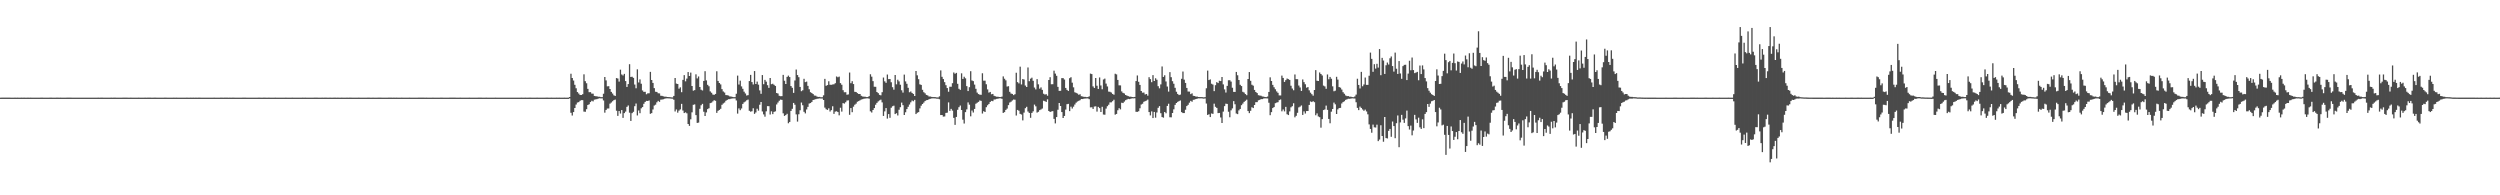 <?xml version="1.0" encoding="UTF-8"?>
<svg xmlns="http://www.w3.org/2000/svg" width="1920" height="150">
  <path d="M0 74.984h1v1.000H0zM1 74.983h1v1.000H1zM2 74.983h1v1.000H2zM3 74.983h1v1.000H3zM4 74.982h1v1.000H4zM5 74.983h1v1.000H5zM6 74.983h1v1.000H6zM7 74.982h1v1.000H7zM8 74.984h1v1.000H8zM9 74.984h1v1.000H9zM10 74.984h1v1.000H10zM11 74.983h1v1.000H11zM12 74.986h1v1.000H12zM13 74.982h1v1.000H13zM14 74.984h1v1.000H14zM15 74.986h1v1.000H15zM16 74.983h1v1.000H16zM17 74.985h1v1.000H17zM18 74.982h1v1.000H18zM19 74.984h1v1.000H19zM20 74.986h1v1.000H20zM21 74.982h1v1.000H21zM22 74.985h1v1.000H22zM23 74.982h1v1.000H23zM24 74.986h1v1.000H24zM25 74.984h1v1.000H25zM26 74.985h1v1.000H26zM27 74.986h1v1.000H27zM28 74.985h1v1.000H28zM29 74.984h1v1.000H29zM30 74.984h1v1.000H30zM31 74.983h1v1.000H31zM32 74.983h1v1.000H32zM33 74.985h1v1.000H33zM34 74.984h1v1.000H34zM35 74.984h1v1.000H35zM36 74.985h1v1.000H36zM37 74.985h1v1.000H37zM38 74.983h1v1.000H38zM39 74.983h1v1.000H39zM40 74.985h1v1.000H40zM41 74.985h1v1.000H41zM42 74.985h1v1.000H42zM43 74.983h1v1.000H43zM44 74.983h1v1.000H44zM45 74.986h1v1.000H45zM46 74.982h1v1.000H46zM47 74.986h1v1.000H47zM48 74.984h1v1.000H48zM49 74.984h1v1.000H49zM50 74.985h1v1.000H50zM51 74.983h1v1.000H51zM52 74.980h1v1.000H52zM53 74.982h1v1.000H53zM54 74.983h1v1.000H54zM55 74.986h1v1.000H55zM56 74.986h1v1.000H56zM57 74.984h1v1.000H57zM58 74.984h1v1.000H58zM59 74.985h1v1.000H59zM60 74.984h1v1.000H60zM61 74.984h1v1.000H61zM62 74.984h1v1.000H62zM63 74.987h1v1.000H63zM64 74.984h1v1.000H64zM65 74.985h1v1.000H65zM66 74.984h1v1.000H66zM67 74.985h1v1.000H67zM68 74.985h1v1.000H68zM69 74.984h1v1.000H69zM70 74.984h1v1.000H70zM71 74.986h1v1.000H71zM72 74.985h1v1.000H72zM73 74.984h1v1.000H73zM74 74.984h1v1.000H74zM75 74.983h1v1.000H75zM76 74.984h1v1.000H76zM77 74.983h1v1.000H77zM78 74.983h1v1.000H78zM79 74.985h1v1.000H79zM80 74.984h1v1.000H80zM81 74.986h1v1.000H81zM82 74.984h1v1.000H82zM83 74.985h1v1.000H83zM84 74.985h1v1.000H84zM85 74.983h1v1.000H85zM86 74.985h1v1.000H86zM87 74.983h1v1.000H87zM88 74.983h1v1.000H88zM89 74.985h1v1.000H89zM90 74.985h1v1.000H90zM91 74.985h1v1.000H91zM92 74.984h1v1.000H92zM93 74.985h1v1.000H93zM94 74.982h1v1.000H94zM95 74.983h1v1.000H95zM96 74.981h1v1.000H96zM97 74.983h1v1.000H97zM98 74.985h1v1.000H98zM99 74.984h1v1.000H99zM100 74.981h1v1.000H100zM101 74.984h1v1.000H101zM102 74.985h1v1.000H102zM103 74.985h1v1.000H103zM104 74.985h1v1.000H104zM105 74.985h1v1.000H105zM106 74.983h1v1.000H106zM107 74.985h1v1.000H107zM108 74.984h1v1.000H108zM109 74.984h1v1.000H109zM110 74.984h1v1.000H110zM111 74.983h1v1.000H111zM112 74.985h1v1.000H112zM113 74.981h1v1.000H113zM114 74.983h1v1.000H114zM115 74.983h1v1.000H115zM116 74.985h1v1.000H116zM117 74.984h1v1.000H117zM118 74.983h1v1.000H118zM119 74.983h1v1.000H119zM120 74.985h1v1.000H120zM121 74.985h1v1.000H121zM122 74.985h1v1.000H122zM123 74.986h1v1.000H123zM124 74.985h1v1.000H124zM125 74.985h1v1.000H125zM126 74.982h1v1.000H126zM127 74.983h1v1.000H127zM128 74.985h1v1.000H128zM129 74.985h1v1.000H129zM130 74.987h1v1.000H130zM131 74.986h1v1.000H131zM132 74.984h1v1.000H132zM133 74.981h1v1.000H133zM134 74.984h1v1.000H134zM135 74.981h1v1.000H135zM136 74.985h1v1.000H136zM137 74.985h1v1.000H137zM138 74.984h1v1.000H138zM139 74.984h1v1.000H139zM140 74.985h1v1.000H140zM141 74.986h1v1.000H141zM142 74.986h1v1.000H142zM143 74.983h1v1.000H143zM144 74.985h1v1.000H144zM145 74.986h1v1.000H145zM146 74.983h1v1.000H146zM147 74.985h1v1.000H147zM148 74.982h1v1.000H148zM149 74.985h1v1.000H149zM150 74.983h1v1.000H150zM151 74.984h1v1.000H151zM152 74.983h1v1.000H152zM153 74.982h1v1.000H153zM154 74.986h1v1.000H154zM155 74.985h1v1.000H155zM156 74.984h1v1.000H156zM157 74.984h1v1.000H157zM158 74.984h1v1.000H158zM159 74.984h1v1.000H159zM160 74.984h1v1.000H160zM161 74.985h1v1.000H161zM162 74.985h1v1.000H162zM163 74.986h1v1.000H163zM164 74.983h1v1.000H164zM165 74.984h1v1.000H165zM166 74.984h1v1.000H166zM167 74.985h1v1.000H167zM168 74.984h1v1.000H168zM169 74.983h1v1.000H169zM170 74.983h1v1.000H170zM171 74.984h1v1.000H171zM172 74.982h1v1.000H172zM173 74.983h1v1.000H173zM174 74.983h1v1.000H174zM175 74.984h1v1.000H175zM176 74.983h1v1.000H176zM177 74.984h1v1.000H177zM178 74.981h1v1.000H178zM179 74.983h1v1.000H179zM180 74.984h1v1.000H180zM181 74.984h1v1.000H181zM182 74.984h1v1.000H182zM183 74.985h1v1.000H183zM184 74.985h1v1.000H184zM185 74.984h1v1.000H185zM186 74.983h1v1.000H186zM187 74.982h1v1.000H187zM188 74.983h1v1.000H188zM189 74.986h1v1.000H189zM190 74.986h1v1.000H190zM191 74.985h1v1.000H191zM192 74.985h1v1.000H192zM193 74.984h1v1.000H193zM194 74.985h1v1.000H194zM195 74.984h1v1.000H195zM196 74.984h1v1.000H196zM197 74.984h1v1.000H197zM198 74.983h1v1.000H198zM199 74.982h1v1.000H199zM200 74.985h1v1.000H200zM201 74.985h1v1.000H201zM202 74.982h1v1.000H202zM203 74.981h1v1.000H203zM204 74.984h1v1.000H204zM205 74.985h1v1.000H205zM206 74.982h1v1.000H206zM207 74.986h1v1.000H207zM208 74.985h1v1.000H208zM209 74.985h1v1.000H209zM210 74.984h1v1.000H210zM211 74.983h1v1.000H211zM212 74.986h1v1.000H212zM213 74.984h1v1.000H213zM214 74.984h1v1.000H214zM215 74.986h1v1.000H215zM216 74.985h1v1.000H216zM217 74.985h1v1.000H217zM218 74.984h1v1.000H218zM219 74.983h1v1.000H219zM220 74.984h1v1.000H220zM221 74.985h1v1.000H221zM222 74.985h1v1.000H222zM223 74.984h1v1.000H223zM224 74.983h1v1.000H224zM225 74.984h1v1.000H225zM226 74.985h1v1.000H226zM227 74.986h1v1.000H227zM228 74.984h1v1.000H228zM229 74.985h1v1.000H229zM230 74.985h1v1.000H230zM231 74.985h1v1.000H231zM232 74.983h1v1.000H232zM233 74.984h1v1.000H233zM234 74.981h1v1.000H234zM235 74.985h1v1.000H235zM236 74.984h1v1.000H236zM237 74.984h1v1.000H237zM238 74.986h1v1.000H238zM239 74.984h1v1.000H239zM240 74.984h1v1.000H240zM241 74.979h1v1.000H241zM242 74.981h1v1.000H242zM243 74.983h1v1.000H243zM244 74.984h1v1.000H244zM245 74.985h1v1.000H245zM246 74.985h1v1.000H246zM247 74.980h1v1.000H247zM248 74.987h1v1.000H248zM249 74.982h1v1.000H249zM250 74.983h1v1.000H250zM251 74.984h1v1.000H251zM252 74.984h1v1.000H252zM253 74.982h1v1.000H253zM254 74.984h1v1.000H254zM255 74.986h1v1.000H255zM256 74.983h1v1.000H256zM257 74.983h1v1.000H257zM258 74.984h1v1.000H258zM259 74.983h1v1.000H259zM260 74.984h1v1.000H260zM261 74.984h1v1.000H261zM262 74.982h1v1.000H262zM263 74.984h1v1.000H263zM264 74.985h1v1.000H264zM265 74.985h1v1.000H265zM266 74.983h1v1.000H266zM267 74.984h1v1.000H267zM268 74.983h1v1.000H268zM269 74.983h1v1.000H269zM270 74.984h1v1.000H270zM271 74.986h1v1.000H271zM272 74.986h1v1.000H272zM273 74.985h1v1.000H273zM274 74.985h1v1.000H274zM275 74.982h1v1.000H275zM276 74.984h1v1.000H276zM277 74.986h1v1.000H277zM278 74.984h1v1.000H278zM279 74.986h1v1.000H279zM280 74.988h1v1.000H280zM281 74.985h1v1.000H281zM282 74.982h1v1.000H282zM283 74.982h1v1.000H283zM284 74.985h1v1.000H284zM285 74.984h1v1.000H285zM286 74.983h1v1.000H286zM287 74.985h1v1.000H287zM288 74.985h1v1.000H288zM289 74.984h1v1.000H289zM290 74.978h1v1.000H290zM291 74.983h1v1.000H291zM292 74.982h1v1.000H292zM293 74.984h1v1.000H293zM294 74.985h1v1.000H294zM295 74.986h1v1.000H295zM296 74.984h1v1.000H296zM297 74.985h1v1.000H297zM298 74.982h1v1.000H298zM299 74.982h1v1.000H299zM300 74.981h1v1.000H300zM301 74.985h1v1.000H301zM302 74.983h1v1.000H302zM303 74.985h1v1.000H303zM304 74.983h1v1.000H304zM305 74.986h1v1.000H305zM306 74.986h1v1.000H306zM307 74.985h1v1.000H307zM308 74.982h1v1.000H308zM309 74.985h1v1.000H309zM310 74.986h1v1.000H310zM311 74.987h1v1.000H311zM312 74.985h1v1.000H312zM313 74.986h1v1.000H313zM314 74.983h1v1.000H314zM315 74.984h1v1.000H315zM316 74.986h1v1.000H316zM317 74.984h1v1.000H317zM318 74.985h1v1.000H318zM319 74.984h1v1.000H319zM320 74.984h1v1.000H320zM321 74.983h1v1.000H321zM322 74.983h1v1.000H322zM323 74.983h1v1.000H323zM324 74.983h1v1.000H324zM325 74.983h1v1.000H325zM326 74.985h1v1.000H326zM327 74.982h1v1.000H327zM328 74.985h1v1.000H328zM329 74.985h1v1.000H329zM330 74.985h1v1.000H330zM331 74.986h1v1.000H331zM332 74.982h1v1.000H332zM333 74.986h1v1.000H333zM334 74.985h1v1.000H334zM335 74.984h1v1.000H335zM336 74.985h1v1.000H336zM337 74.984h1v1.000H337zM338 74.982h1v1.000H338zM339 74.982h1v1.000H339zM340 74.984h1v1.000H340zM341 74.984h1v1.000H341zM342 74.984h1v1.000H342zM343 74.985h1v1.000H343zM344 74.985h1v1.000H344zM345 74.983h1v1.000H345zM346 74.983h1v1.000H346zM347 74.982h1v1.000H347zM348 74.983h1v1.000H348zM349 74.982h1v1.000H349zM350 74.984h1v1.000H350zM351 74.986h1v1.000H351zM352 74.985h1v1.000H352zM353 74.983h1v1.000H353zM354 74.984h1v1.000H354zM355 74.985h1v1.000H355zM356 74.986h1v1.000H356zM357 74.984h1v1.000H357zM358 74.986h1v1.000H358zM359 74.985h1v1.000H359zM360 74.980h1v1.000H360zM361 74.985h1v1.000H361zM362 74.984h1v1.000H362zM363 74.984h1v1.000H363zM364 74.985h1v1.000H364zM365 74.985h1v1.000H365zM366 74.984h1v1.000H366zM367 74.983h1v1.000H367zM368 74.983h1v1.000H368zM369 74.983h1v1.000H369zM370 74.985h1v1.000H370zM371 74.986h1v1.000H371zM372 74.986h1v1.000H372zM373 74.982h1v1.000H373zM374 74.987h1v1.000H374zM375 74.984h1v1.000H375zM376 74.985h1v1.000H376zM377 74.985h1v1.000H377zM378 74.985h1v1.000H378zM379 74.985h1v1.000H379zM380 74.981h1v1.000H380zM381 74.986h1v1.000H381zM382 74.984h1v1.000H382zM383 74.984h1v1.000H383zM384 74.984h1v1.000H384zM385 74.984h1v1.000H385zM386 74.984h1v1.000H386zM387 74.985h1v1.000H387zM388 74.984h1v1.000H388zM389 74.985h1v1.000H389zM390 74.984h1v1.000H390zM391 74.985h1v1.000H391zM392 74.985h1v1.000H392zM393 74.985h1v1.000H393zM394 74.985h1v1.000H394zM395 74.986h1v1.000H395zM396 74.986h1v1.000H396zM397 74.984h1v1.000H397zM398 74.984h1v1.000H398zM399 74.984h1v1.000H399zM400 74.982h1v1.000H400zM401 74.985h1v1.000H401zM402 74.986h1v1.000H402zM403 74.981h1v1.000H403zM404 74.986h1v1.000H404zM405 74.985h1v1.000H405zM406 74.981h1v1.000H406zM407 74.982h1v1.000H407zM408 74.984h1v1.000H408zM409 74.986h1v1.000H409zM410 74.984h1v1.000H410zM411 74.985h1v1.000H411zM412 74.982h1v1.000H412zM413 74.985h1v1.000H413zM414 74.984h1v1.000H414zM415 74.985h1v1.000H415zM416 74.985h1v1.000H416zM417 74.985h1v1.000H417zM418 74.985h1v1.000H418zM419 74.983h1v1.000H419zM420 74.983h1v1.000H420zM421 74.984h1v1.000H421zM422 74.986h1v1.000H422zM423 74.981h1v1.000H423zM424 74.985h1v1.000H424zM425 74.986h1v1.000H425zM426 74.986h1v1.000H426zM427 74.983h1v1.000H427zM428 74.986h1v1.000H428zM429 74.981h1v1.000H429zM430 74.984h1v1.000H430zM431 74.984h1v1.000H431zM432 74.984h1v1.000H432zM433 74.983h1v1.000H433zM434 74.986h1v1.000H434zM435 74.986h1v1.000H435zM436 74.983h1v1.000H436zM437 74.485h1v1.088H437zM438 56.606h1v30.008H438zM439 59.928h1v28.797H439zM440 61.836h1v24.250H440zM441 65.141h1v17.808H441zM442 67.798h1v12.461H442zM443 70.719h1v8.028H443zM444 71.823h1v6.637H444zM445 72.922h1v4.475H445zM446 72.978h1v3.938H446zM447 72.341h1v4.586H447zM448 57.090h1v28.603H448zM449 62.347h1v23.541H449zM450 63.959h1v19.887H450zM451 68.274h1v12.382H451zM452 70.820h1v9.279H452zM453 70.749h1v7.618H453zM454 71.910h1v5.458H454zM455 71.948h1v5.926H455zM456 73.654h1v2.883H456zM457 73.859h1v2.472H457zM458 73.985h1v2.158H458zM459 74.278h1v1.439H459zM460 74.295h1v1.190H460zM461 74.596h1v1.000H461zM462 74.589h1v1.000H462zM463 71.998h1v5.143H463zM464 59.149h1v27.356H464zM465 61.751h1v22.664H465zM466 66.313h1v17.025H466zM467 66.219h1v17.060H467zM468 68.367h1v11.254H468zM469 70.555h1v8.215H469zM470 71.824h1v5.960H470zM471 73.191h1v3.700H471zM472 73.658h1v2.841H472zM473 59.980h1v25.061H473zM474 60.318h1v28.679H474zM475 62.685h1v22.637H475zM476 53.517h1v33.672H476zM477 57.183h1v27.360H477zM478 57.974h1v32.572H478zM479 56.720h1v30.146H479zM480 62.238h1v23.451H480zM481 66.767h1v15.315H481zM482 64.588h1v16.388H482zM483 49.306h1v37.231H483zM484 59.073h1v33.779H484zM485 58.954h1v27.958H485zM486 59.805h1v26.066H486zM487 64.901h1v16.653H487zM488 67.812h1v11.684H488zM489 53.271h1v35.385H489zM490 63.356h1v21.503H490zM491 60.960h1v25.980H491zM492 64.302h1v18.922H492zM493 69.459h1v12.774H493zM494 70.577h1v9.122H494zM495 70.525h1v7.765H495zM496 72.400h1v5.082H496zM497 71.668h1v5.895H497zM498 71.616h1v5.564H498zM499 55.207h1v32.215H499zM500 61.455h1v25.435H500zM501 63.684h1v20.375H501zM502 67.685h1v13.366H502zM503 70.432h1v9.975H503zM504 70.592h1v8.002H504zM505 71.633h1v5.834H505zM506 71.724h1v6.512H506zM507 73.546h1v3.006H507zM508 73.629h1v2.807H508zM509 73.970h1v2.246H509zM510 74.223h1v1.604H510zM511 74.252h1v1.295H511zM512 74.514h1v1.000H512zM513 74.550h1v1.000H513zM514 74.622h1v1.000H514zM515 74.764h1v1.000H515zM516 74.808h1v1.000H516zM517 73.663h1v2.931H517zM518 59.884h1v25.724H518zM519 64.215h1v19.857H519zM520 64.516h1v22.032H520zM521 68.078h1v16.867H521zM522 67.092h1v16.931H522zM523 70.830h1v8.964H523zM524 61.344h1v23.529H524zM525 57.710h1v29.110H525zM526 62.438h1v23.832H526zM527 60.371h1v26.648H527zM528 55.355h1v39.894H528zM529 58.354h1v38.321H529zM530 55.752h1v35.879H530zM531 66.054h1v20.209H531zM532 69.609h1v10.896H532zM533 69.204h1v10.976H533zM534 57.069h1v31.369H534zM535 60.227h1v34.160H535zM536 58.719h1v35.423H536zM537 66.819h1v16.741H537zM538 68.913h1v11.937H538zM539 69.478h1v10.298H539zM540 62.163h1v23.672H540zM541 54.697h1v34.378H541zM542 61.752h1v24.556H542zM543 65.131h1v18.693H543zM544 66.273h1v16.867H544zM545 70.216h1v8.994H545zM546 71.196h1v7.672H546zM547 72.595h1v5.258H547zM548 72.874h1v4.059H548zM549 72.135h1v5.284H549zM550 54.709h1v31.980H550zM551 62.150h1v22.951H551zM552 63.749h1v20.690H552zM553 64.830h1v18.727H553zM554 68.436h1v12.037H554zM555 70.266h1v9.214H555zM556 71.071h1v7.677H556zM557 72.988h1v4.410H557zM558 73.119h1v3.634H558zM559 73.371h1v2.804H559zM560 74.053h1v2.098H560zM561 74.137h1v1.662H561zM562 74.400h1v1.212H562zM563 74.595h1v1.000H563zM564 74.593h1v1.000H564zM565 71.966h1v5.199H565zM566 58.040h1v29.219H566zM567 64.922h1v18.314H567zM568 61.929h1v22.716H568zM569 66.334h1v16.983H569zM570 68.184h1v11.647H570zM571 70.380h1v8.228H571zM572 71.792h1v6.141H572zM573 73.365h1v3.634H573zM574 73.086h1v3.417H574zM575 62.251h1v22.828H575zM576 57.512h1v28.258H576zM577 63.037h1v22.432H577zM578 64.852h1v18.283H578zM579 54.585h1v32.875H579zM580 64.535h1v21.830H580zM581 62.693h1v20.818H581zM582 65.009h1v19.983H582zM583 69.425h1v11.004H583zM584 72.038h1v6.322H584zM585 57.660h1v27.961H585zM586 64.640h1v23.232H586zM587 61.317h1v28.273H587zM588 62.726h1v22.773H588zM589 65.418h1v16.068H589zM590 67.470h1v14.102H590zM591 59.906h1v28.069H591zM592 64.662h1v20.865H592zM593 64.308h1v23.369H593zM594 65.114h1v20.779H594zM595 66.020h1v19.479H595zM596 71.440h1v8.774H596zM597 71.810h1v6.927H597zM598 73.555h1v3.822H598zM599 73.905h1v2.607H599zM600 73.809h1v2.890H600zM601 57.505h1v29.538H601zM602 62.003h1v27.022H602zM603 64.516h1v23.848H603zM604 59.055h1v28.322H604zM605 58.049h1v36.635H605zM606 59.187h1v34.465H606zM607 66.122h1v19.060H607zM608 67.408h1v16.160H608zM609 71.308h1v7.755H609zM610 61.815h1v18.600H610zM611 53.375h1v34.480H611zM612 57.665h1v35.733H612zM613 59.270h1v28.506H613zM614 66.779h1v17.891H614zM615 70.044h1v8.714H615zM616 69.343h1v11.521H616zM617 60.508h1v25.380H617zM618 63.054h1v24.046H618zM619 62.676h1v21.381H619zM620 65.948h1v16.116H620zM621 68.561h1v10.943H621zM622 70.802h1v8.330H622zM623 71.479h1v6.797H623zM624 72.243h1v4.569H624zM625 73.375h1v3.137H625zM626 73.455h1v2.738H626zM627 74.187h1v1.701H627zM628 74.431h1v1.283H628zM629 74.401h1v1.187H629zM630 74.675h1v1.000H630zM631 74.648h1v1.000H631zM632 73.205h1v3.595H632zM633 60.565h1v22.092H633zM634 65.915h1v17.991H634zM635 65.326h1v19.107H635zM636 62.399h1v20.808H636zM637 65.088h1v20.549H637zM638 65.146h1v19.413H638zM639 64.848h1v16.776H639zM640 64.736h1v22.710H640zM641 63.881h1v21.815H641zM642 58.741h1v26.728H642zM643 59.364h1v26.721H643zM644 58.833h1v29.718H644zM645 63.851h1v18.884H645zM646 65.087h1v20.621H646zM647 69.267h1v9.943H647zM648 70.872h1v8.670H648zM649 70.789h1v7.744H649zM650 72.755h1v4.431H650zM651 72.510h1v4.559H651zM652 55.695h1v32.492H652zM653 63.877h1v19.114H653zM654 62.353h1v23.836H654zM655 64.540h1v17.364H655zM656 70.480h1v9.934H656zM657 70.649h1v8.973H657zM658 71.518h1v6.611H658zM659 72.199h1v5.446H659zM660 72.206h1v4.869H660zM661 73.586h1v2.864H661zM662 74.064h1v2.141H662zM663 74.264h1v1.562H663zM664 74.281h1v1.413H664zM665 74.549h1v1.000H665zM666 74.531h1v1.000H666zM667 73.820h1v1.966H667zM668 57.058h1v28.423H668zM669 58.862h1v27.572H669zM670 62.297h1v22.185H670zM671 66.601h1v16.420H671zM672 66.680h1v13.735H672zM673 70.660h1v8.359H673zM674 71.529h1v6.353H674zM675 72.836h1v4.256H675zM676 73.221h1v3.305H676zM677 70.786h1v7.832H677zM678 59.548h1v29.494H678zM679 62.474h1v23.077H679zM680 63.601h1v19.401H680zM681 57.260h1v33.817H681zM682 60.772h1v26.847H682zM683 60.690h1v29.796H683zM684 63.157h1v19.598H684zM685 66.981h1v14.624H685zM686 68.873h1v12.273H686zM687 57.606h1v30.016H687zM688 64.789h1v22.160H688zM689 61.250h1v27.443H689zM690 62.520h1v21.760H690zM691 65.101h1v17.214H691zM692 69.312h1v9.463H692zM693 71.123h1v9.661H693zM694 57.298h1v31.001H694zM695 62.516h1v23.701H695zM696 64.346h1v19.424H696zM697 67.407h1v14.612H697zM698 70.866h1v9.424H698zM699 70.258h1v8.329H699zM700 71.370h1v5.837H700zM701 72.119h1v5.634H701zM702 73.728h1v2.973H702zM703 54.513h1v33.094H703zM704 57.841h1v28.723H704zM705 60.810h1v25.324H705zM706 64.755h1v18.506H706zM707 65.217h1v15.914H707zM708 68.978h1v10.886H708zM709 70.818h1v7.990H709zM710 71.689h1v5.913H710zM711 72.908h1v4.034H711zM712 73.255h1v3.567H712zM713 74.066h1v2.127H713zM714 74.137h1v1.730H714zM715 74.374h1v1.258H715zM716 74.531h1v1.000H716zM717 74.569h1v1.000H717zM718 74.607h1v1.000H718zM719 74.815h1v1.000H719zM720 74.810h1v1.000H720zM721 73.981h1v2.239H721zM722 54.046h1v34.349H722zM723 58.998h1v29.310H723zM724 60.740h1v28.798H724zM725 63.090h1v26.378H725zM726 65.438h1v21.299H726zM727 67.611h1v18.921H727zM728 70.441h1v8.185H728zM729 66.619h1v18.551H729zM730 66.611h1v16.976H730zM731 63.922h1v21.022H731zM732 55.631h1v34.877H732zM733 56.647h1v39.266H733zM734 55.963h1v33.819H734zM735 64.350h1v19.983H735zM736 68.178h1v14.166H736zM737 69.025h1v12.004H737zM738 56.314h1v28.189H738zM739 60.631h1v31.251H739zM740 58.932h1v35.962H740zM741 60.147h1v25.966H741zM742 66.140h1v17.895H742zM743 69.916h1v8.734H743zM744 66.981h1v13.418H744zM745 54.695h1v34.637H745zM746 61.794h1v23.080H746zM747 62.292h1v24.131H747zM748 64.963h1v18.692H748zM749 68.206h1v11.451H749zM750 71.117h1v7.773H750zM751 72.242h1v5.984H751zM752 72.683h1v4.483H752zM753 72.802h1v4.687H753zM754 56.252h1v30.925H754zM755 61.952h1v23.468H755zM756 61.950h1v24.069H756zM757 64.695h1v17.640H757zM758 68.670h1v12.151H758zM759 71.137h1v8.668H759zM760 70.611h1v7.659H760zM761 72.387h1v5.085H761zM762 72.135h1v5.564H762zM763 73.596h1v2.870H763zM764 73.911h1v2.429H764zM765 74.295h1v1.658H765zM766 74.298h1v1.477H766zM767 74.517h1v1.000H767zM768 74.531h1v1.000H768zM769 74.186h1v1.689H769zM770 58.669h1v28.060H770zM771 60.446h1v25.694H771zM772 61.691h1v22.738H772zM773 66.472h1v16.940H773zM774 66.179h1v14.571H774zM775 70.519h1v8.229H775zM776 71.817h1v6.300H776zM777 72.137h1v5.043H777zM778 73.077h1v3.373H778zM779 72.349h1v4.222H779zM780 55.853h1v32.854H780zM781 63.076h1v21.364H781zM782 64.074h1v20.983H782zM783 51.223h1v36.217H783zM784 64.852h1v23.116H784zM785 60.726h1v31.725H785zM786 61.075h1v25.402H786zM787 65.708h1v17.375H787zM788 66.822h1v15.195H788zM789 51.838h1v33.802H789zM790 62.349h1v24.378H790zM791 60.439h1v30.022H791zM792 59.664h1v27.081H792zM793 62.045h1v23.451H793zM794 67.237h1v13.111H794zM795 68.682h1v12.988H795zM796 60.790h1v25.694H796zM797 64.784h1v21.060H797zM798 68.090h1v16.496H798zM799 67.143h1v16.918H799zM800 69.000h1v14.373H800zM801 71.979h1v5.370H801zM802 72.595h1v5.109H802zM803 72.362h1v5.908H803zM804 73.539h1v2.748H804zM805 61.426h1v23.809H805zM806 59.290h1v26.732H806zM807 64.721h1v20.895H807zM808 64.680h1v20.657H808zM809 54.260h1v37.024H809zM810 56.529h1v38.238H810zM811 58.194h1v31.721H811zM812 66.716h1v17.550H812zM813 69.796h1v9.314H813zM814 69.748h1v11.663H814zM815 59.987h1v26.056H815zM816 59.987h1v30.627H816zM817 61.064h1v27.962H817zM818 67.546h1v16.607H818zM819 68.999h1v11.008H819zM820 69.833h1v9.961H820zM821 60.066h1v25.279H821zM822 59.310h1v22.618H822zM823 63.508h1v19.843H823zM824 67.082h1v14.835H824zM825 70.875h1v9.408H825zM826 71.317h1v7.530H826zM827 71.849h1v6.133H827zM828 72.776h1v4.664H828zM829 72.395h1v4.559H829zM830 73.893h1v2.149H830zM831 74.061h1v2.047H831zM832 74.379h1v1.379H832zM833 74.379h1v1.311H833zM834 74.617h1v1.000H834zM835 74.568h1v1.000H835zM836 73.963h1v2.229H836zM837 56.540h1v25.952H837zM838 56.866h1v25.490H838zM839 66.379h1v17.295H839zM840 67.528h1v14.286H840zM841 59.884h1v21.784H841zM842 65.821h1v19.887H842zM843 68.283h1v13.774H843zM844 59.505h1v23.517H844zM845 65.644h1v20.357H845zM846 68.581h1v13.466H846zM847 61.050h1v26.894H847zM848 60.348h1v27.786H848zM849 64.192h1v19.227H849zM850 66.417h1v15.131H850zM851 70.347h1v10.064H851zM852 70.498h1v8.158H852zM853 71.068h1v7.508H853zM854 72.151h1v5.582H854zM855 72.742h1v3.858H855zM856 56.643h1v31.417H856zM857 57.160h1v30.330H857zM858 61.391h1v23.290H858zM859 65.553h1v17.547H859zM860 65.578h1v18.440H860zM861 70.187h1v8.728H861zM862 71.303h1v7.867H862zM863 71.756h1v6.283H863zM864 72.962h1v3.971H864zM865 73.398h1v3.052H865zM866 73.816h1v2.136H866zM867 74.229h1v1.925H867zM868 74.216h1v1.595H868zM869 74.519h1v1.000H869zM870 74.580h1v1.000H870zM871 74.444h1v1.000H871zM872 62.248h1v23.625H872zM873 57.960h1v27.941H873zM874 62.821h1v22.631H874zM875 65.230h1v17.901H875zM876 69.886h1v10.373H876zM877 71.194h1v8.486H877zM878 71.083h1v7.094H878zM879 72.570h1v5.124H879zM880 72.170h1v5.084H880zM881 73.453h1v3.021H881zM882 59.295h1v26.785H882zM883 60.762h1v27.854H883zM884 63.106h1v22.434H884zM885 57.701h1v32.986H885zM886 62.185h1v23.766H886zM887 60.116h1v30.265H887zM888 61.234h1v25.160H888zM889 66.209h1v16.574H889zM890 67.840h1v13.683H890zM891 64.832h1v22.128H891zM892 51.028h1v38.871H892zM893 59.088h1v31.277H893zM894 57.781h1v28.219H894zM895 62.571h1v24.407H895zM896 66.458h1v14.895H896zM897 70.334h1v9.335H897zM898 55.374h1v34.698H898zM899 59.272h1v30.840H899zM900 62.338h1v24.426H900zM901 64.332h1v19.655H901zM902 67.415h1v13.145H902zM903 70.451h1v8.662H903zM904 72.119h1v6.137H904zM905 73.018h1v4.641H905zM906 72.671h1v4.491H906zM907 60.541h1v25.599H907zM908 54.927h1v31.925H908zM909 61.179h1v25.635H909zM910 63.695h1v20.585H910zM911 67.513h1v13.946H911zM912 70.321h1v10.158H912zM913 70.373h1v8.465H913zM914 72.288h1v5.198H914zM915 71.661h1v6.453H915zM916 73.559h1v3.090H916zM917 73.716h1v2.760H917zM918 74.212h1v1.808H918zM919 74.214h1v1.552H919zM920 74.513h1v1.015H920zM921 74.559h1v1.000H921zM922 74.543h1v1.000H922zM923 74.617h1v1.000H923zM924 74.775h1v1.000H924zM925 74.597h1v1.000H925zM926 67.777h1v11.739H926zM927 54.247h1v34.008H927zM928 61.498h1v26.251H928zM929 60.979h1v28.940H929zM930 64.290h1v22.863H930zM931 64.935h1v22.531H931zM932 70.002h1v9.608H932zM933 65.423h1v16.617H933zM934 63.088h1v19.810H934zM935 63.812h1v23.097H935zM936 62.027h1v24.685H936zM937 62.269h1v27.946H937zM938 59.149h1v35.322H938zM939 64.839h1v20.876H939zM940 68.650h1v12.883H940zM941 71.049h1v8.548H941zM942 65.932h1v13.909H942zM943 61.650h1v24.139H943zM944 61.569h1v28.476H944zM945 62.679h1v22.076H945zM946 67.392h1v15.841H946zM947 70.533h1v7.142H947zM948 70.584h1v9.506H948zM949 55.238h1v31.941H949zM950 57.796h1v29.850H950zM951 61.435h1v23.356H951zM952 65.103h1v18.580H952zM953 66.074h1v14.706H953zM954 70.525h1v9.034H954zM955 71.055h1v7.185H955zM956 72.238h1v5.182H956zM957 73.115h1v3.409H957zM958 60.687h1v24.614H958zM959 55.369h1v31.518H959zM960 62.080h1v23.009H960zM961 65.073h1v17.320H961zM962 65.792h1v17.182H962zM963 69.074h1v11.548H963zM964 70.636h1v7.838H964zM965 71.452h1v6.964H965zM966 73.096h1v3.942H966zM967 73.394h1v3.298H967zM968 73.513h1v2.619H968zM969 74.106h1v2.051H969zM970 74.204h1v1.491H970zM971 74.508h1v1.000H971zM972 74.585h1v1.000H972zM973 74.117h1v1.483H973zM974 70.592h1v8.292H974zM975 59.396h1v29.084H975zM976 62.212h1v23.921H976zM977 65.192h1v17.803H977zM978 67.009h1v15.213H978zM979 68.557h1v10.713H979zM980 70.200h1v8.610H980zM981 71.255h1v7.228H981zM982 73.261h1v3.633H982zM983 73.304h1v3.082H983zM984 58.041h1v27.457H984zM985 59.852h1v24.211H985zM986 62.906h1v22.671H986zM987 61.522h1v20.554H987zM988 60.297h1v27.442H988zM989 60.794h1v27.582H989zM990 61.385h1v24.187H990zM991 65.849h1v16.588H991zM992 67.979h1v13.586H992zM993 69.326h1v10.003H993zM994 57.200h1v32.891H994zM995 60.786h1v28.153H995zM996 60.822h1v25.806H996zM997 65.716h1v16.770H997zM998 67.156h1v14.710H998zM999 69.857h1v11.145H999zM1000 61.035h1v27.224H1000zM1001 63.092h1v22.460H1001zM1002 64.736h1v22.461H1002zM1003 67.315h1v18.006H1003zM1004 66.879h1v18.362H1004zM1005 69.392h1v11.200H1005zM1006 71.174h1v6.733H1006zM1007 72.333h1v6.072H1007zM1008 73.452h1v4.290H1008zM1009 69.120h1v9.372H1009zM1010 53.880h1v34.667H1010zM1011 62.008h1v25.078H1011zM1012 62.192h1v27.238H1012zM1013 55.634h1v34.397H1013zM1014 56.825h1v41.243H1014zM1015 57.963h1v33.531H1015zM1016 65.735h1v18.793H1016zM1017 66.333h1v17.722H1017zM1018 68.199h1v12.899H1018zM1019 57.178h1v27.179H1019zM1020 60.852h1v30.465H1020zM1021 59.076h1v35.588H1021zM1022 60.460h1v25.299H1022zM1023 66.287h1v17.447H1023zM1024 70.106h1v8.702H1024zM1025 69.639h1v10.513H1025zM1026 58.959h1v28.568H1026zM1027 61.112h1v22.929H1027zM1028 66.845h1v16.131H1028zM1029 67.332h1v15.485H1029zM1030 68.738h1v10.716H1030zM1031 70.830h1v7.577H1031zM1032 71.970h1v5.821H1032zM1033 73.294h1v3.406H1033zM1034 73.834h1v2.460H1034zM1035 73.777h1v2.047H1035zM1036 74.251h1v1.624H1036zM1037 74.264h1v1.458H1037zM1038 74.545h1v1.000H1038zM1039 74.626h1v1.000H1039zM1040 74.108h1v1.570H1040zM1041 72.653h1v5.896H1041zM1042 60.476h1v22.366H1042zM1043 65.236h1v19.370H1043zM1044 67.946h1v13.914H1044zM1045 55.214h1v27.656H1045zM1046 66.247h1v17.818H1046zM1047 64.881h1v20.194H1047zM1048 59.549h1v24.609H1048zM1049 65.162h1v20.437H1049zM1050 65.177h1v22.653H1050zM1051 58.144h1v37.412H1051zM1052 40.394h1v58.617H1052zM1053 45.227h1v56.730H1053zM1054 55.158h1v40.519H1054zM1055 49.328h1v48.444H1055zM1056 52.704h1v45.233H1056zM1057 49.005h1v46.727H1057zM1058 51.903h1v56.496H1058zM1059 37.682h1v69.463H1059zM1060 57.728h1v38.460H1060zM1061 44.419h1v60.018H1061zM1062 46.510h1v62.344H1062zM1063 56.776h1v33.084H1063zM1064 50.106h1v55.929H1064zM1065 47.999h1v58.317H1065zM1066 49.548h1v50.982H1066zM1067 44.734h1v54.288H1067zM1068 43.347h1v61.698H1068zM1069 50.755h1v42.607H1069zM1070 55.000h1v41.813H1070zM1071 40.386h1v65.735H1071zM1072 52.781h1v41.828H1072zM1073 56.759h1v31.906H1073zM1074 46.877h1v66.168H1074zM1075 56.401h1v37.627H1075zM1076 60.532h1v27.671H1076zM1077 50.794h1v41.105H1077zM1078 49.824h1v44.549H1078zM1079 49.701h1v41.245H1079zM1080 61.468h1v23.475H1080zM1081 56.526h1v40.322H1081zM1082 46.635h1v52.860H1082zM1083 53.987h1v42.492H1083zM1084 44.191h1v59.729H1084zM1085 53.789h1v46.469H1085zM1086 56.141h1v32.064H1086zM1087 55.701h1v36.021H1087zM1088 55.207h1v39.150H1088zM1089 61.653h1v28.713H1089zM1090 50.353h1v47.426H1090zM1091 56.881h1v42.140H1091zM1092 50.243h1v41.407H1092zM1093 53.294h1v45.089H1093zM1094 59.959h1v27.533H1094zM1095 62.519h1v23.593H1095zM1096 67.674h1v12.208H1096zM1097 69.686h1v12.373H1097zM1098 71.176h1v8.397H1098zM1099 72.326h1v5.428H1099zM1100 72.948h1v4.464H1100zM1101 73.654h1v3.132H1101zM1102 62.224h1v23.829H1102zM1103 53.245h1v43.791H1103zM1104 57.989h1v36.044H1104zM1105 64.505h1v18.250H1105zM1106 64.344h1v19.736H1106zM1107 58.446h1v37.858H1107zM1108 54.402h1v41.325H1108zM1109 41.236h1v62.288H1109zM1110 46.163h1v72.768H1110zM1111 56.305h1v40.411H1111zM1112 47.752h1v55.897H1112zM1113 46.810h1v67.283H1113zM1114 54.039h1v43.086H1114zM1115 48.303h1v52.334H1115zM1116 41.112h1v66.370H1116zM1117 48.538h1v56.495H1117zM1118 54.164h1v47.279H1118zM1119 47.218h1v59.760H1119zM1120 47.540h1v53.075H1120zM1121 56.032h1v36.179H1121zM1122 48.776h1v52.791H1122zM1123 47.230h1v55.515H1123zM1124 49.436h1v44.911H1124zM1125 42.647h1v74.057H1125zM1126 45.565h1v66.626H1126zM1127 51.685h1v37.861H1127zM1128 40.920h1v60.115H1128zM1129 52.022h1v56.058H1129zM1130 52.806h1v47.565H1130zM1131 40.529h1v56.651H1131zM1132 50.271h1v43.343H1132zM1133 50.825h1v45.268H1133zM1134 36.536h1v74.992H1134zM1135 24.028h1v86.010H1135zM1136 40.670h1v70.442H1136zM1137 50.704h1v49.523H1137zM1138 43.915h1v68.151H1138zM1139 46.176h1v59.063H1139zM1140 46.679h1v54.275H1140zM1141 44.140h1v60.749H1141zM1142 48.468h1v54.133H1142zM1143 49.730h1v53.456H1143zM1144 58.567h1v35.713H1144zM1145 62.670h1v23.921H1145zM1146 66.451h1v18.329H1146zM1147 65.781h1v18.782H1147zM1148 69.054h1v12.759H1148zM1149 70.396h1v8.591H1149zM1150 71.236h1v7.468H1150zM1151 72.115h1v5.255H1151zM1152 73.504h1v3.726H1152zM1153 60.495h1v23.919H1153zM1154 42.911h1v61.197H1154zM1155 59.018h1v33.717H1155zM1156 59.104h1v30.133H1156zM1157 61.681h1v25.768H1157zM1158 44.406h1v51.816H1158zM1159 54.811h1v44.175H1159zM1160 47.491h1v53.870H1160zM1161 51.713h1v48.495H1161zM1162 58.023h1v33.487H1162zM1163 53.569h1v40.065H1163zM1164 53.074h1v46.229H1164zM1165 60.354h1v35.999H1165zM1166 53.116h1v41.722H1166zM1167 42.740h1v65.050H1167zM1168 49.656h1v56.087H1168zM1169 53.781h1v38.656H1169zM1170 42.274h1v69.525H1170zM1171 49.438h1v42.036H1171zM1172 60.298h1v29.159H1172zM1173 51.352h1v46.375H1173zM1174 50.095h1v43.894H1174zM1175 60.389h1v24.795H1175zM1176 41.654h1v60.604H1176zM1177 51.898h1v49.710H1177zM1178 60.142h1v28.196H1178zM1179 55.247h1v38.898H1179zM1180 53.586h1v48.564H1180zM1181 55.451h1v36.926H1181zM1182 61.912h1v28.498H1182zM1183 58.183h1v35.557H1183zM1184 59.275h1v32.150H1184zM1185 54.907h1v49.629H1185zM1186 48.060h1v51.023H1186zM1187 50.084h1v51.871H1187zM1188 55.321h1v41.053H1188zM1189 53.176h1v44.040H1189zM1190 54.210h1v48.603H1190zM1191 60.330h1v33.165H1191zM1192 44.352h1v54.195H1192zM1193 50.925h1v42.021H1193zM1194 49.578h1v48.270H1194zM1195 53.398h1v40.773H1195zM1196 59.800h1v28.593H1196zM1197 63.952h1v23.820H1197zM1198 66.092h1v20.441H1198zM1199 67.654h1v15.091H1199zM1200 71.475h1v7.119H1200zM1201 71.988h1v6.126H1201zM1202 72.872h1v4.122H1202zM1203 73.606h1v3.214H1203zM1204 63.847h1v24.059H1204zM1205 42.742h1v57.577H1205zM1206 55.964h1v35.072H1206zM1207 61.028h1v25.909H1207zM1208 47.637h1v55.708H1208zM1209 45.429h1v57.450H1209zM1210 31.973h1v80.613H1210zM1211 53.712h1v46.542H1211zM1212 46.381h1v57.857H1212zM1213 52.507h1v42.799H1213zM1214 38.805h1v74.711H1214zM1215 48.843h1v52.865H1215zM1216 52.028h1v47.939H1216zM1217 43.725h1v56.751H1217zM1218 30.302h1v79.646H1218zM1219 45.369h1v61.369H1219zM1220 60.059h1v34.703H1220zM1221 60.618h1v29.115H1221zM1222 63.341h1v26.426H1222zM1223 66.816h1v17.159H1223zM1224 41.848h1v55.925H1224zM1225 55.311h1v46.838H1225zM1226 53.963h1v43.597H1226zM1227 60.596h1v33.793H1227zM1228 64.946h1v17.476H1228zM1229 65.424h1v16.870H1229zM1230 51.691h1v43.281H1230zM1231 47.746h1v53.601H1231zM1232 37.421h1v70.183H1232zM1233 42.793h1v61.328H1233zM1234 38.707h1v67.916H1234zM1235 47.611h1v53.586H1235zM1236 49.867h1v50.946H1236zM1237 38.674h1v60.992H1237zM1238 45.182h1v53.382H1238zM1239 54.824h1v38.849H1239zM1240 56.906h1v37.567H1240zM1241 56.175h1v30.587H1241zM1242 62.085h1v23.099H1242zM1243 67.162h1v18.157H1243zM1244 67.320h1v14.363H1244zM1245 69.862h1v9.222H1245zM1246 71.003h1v7.497H1246zM1247 72.500h1v5.594H1247zM1248 72.189h1v5.045H1248zM1249 72.211h1v4.764H1249zM1250 73.462h1v2.830H1250zM1251 74.206h1v1.553H1251zM1252 74.370h1v1.376H1252zM1253 74.410h1v1.359H1253zM1254 74.588h1v1.000H1254zM1255 74.608h1v1.000H1255zM1256 74.648h1v1.000H1256zM1257 74.830h1v1.000H1257zM1258 74.845h1v1.000H1258zM1259 74.811h1v1.000H1259zM1260 74.895h1v1.000H1260zM1261 74.932h1v1.000H1261zM1262 74.937h1v1.000H1262zM1263 74.967h1v1.000H1263zM1264 74.950h1v1.000H1264zM1265 74.960h1v1.000H1265zM1266 74.974h1v1.000H1266zM1267 74.977h1v1.000H1267zM1268 74.978h1v1.000H1268zM1269 74.982h1v1.000H1269zM1270 74.983h1v1.000H1270zM1271 74.983h1v1.000H1271zM1272 74.984h1v1.000H1272zM1273 74.985h1v1.000H1273zM1274 74.985h1v1.000H1274zM1275 74.984h1v1.000H1275zM1276 74.984h1v1.000H1276zM1277 74.986h1v1.000H1277zM1278 74.985h1v1.000H1278zM1279 74.983h1v1.000H1279zM1280 74.986h1v1.000H1280zM1281 74.984h1v1.000H1281zM1282 74.984h1v1.000H1282zM1283 74.984h1v1.000H1283zM1284 74.986h1v1.000H1284zM1285 74.983h1v1.000H1285zM1286 74.983h1v1.000H1286zM1287 74.982h1v1.000H1287zM1288 74.985h1v1.000H1288zM1289 74.985h1v1.000H1289zM1290 74.985h1v1.000H1290zM1291 74.984h1v1.000H1291zM1292 74.983h1v1.000H1292zM1293 74.986h1v1.000H1293zM1294 74.984h1v1.000H1294zM1295 74.984h1v1.000H1295zM1296 74.984h1v1.000H1296zM1297 74.986h1v1.000H1297zM1298 74.982h1v1.000H1298zM1299 74.982h1v1.000H1299zM1300 74.983h1v1.000H1300zM1301 74.982h1v1.000H1301zM1302 74.985h1v1.000H1302zM1303 74.983h1v1.000H1303zM1304 74.985h1v1.000H1304zM1305 74.986h1v1.000H1305zM1306 74.986h1v1.000H1306zM1307 74.984h1v1.000H1307zM1308 74.985h1v1.000H1308zM1309 74.983h1v1.000H1309zM1310 74.983h1v1.000H1310zM1311 74.984h1v1.000H1311zM1312 74.984h1v1.000H1312zM1313 74.985h1v1.000H1313zM1314 74.984h1v1.000H1314zM1315 74.983h1v1.000H1315zM1316 74.984h1v1.000H1316zM1317 74.985h1v1.000H1317zM1318 74.984h1v1.000H1318zM1319 74.985h1v1.000H1319zM1320 74.983h1v1.000H1320zM1321 74.985h1v1.000H1321zM1322 74.984h1v1.000H1322zM1323 74.985h1v1.000H1323zM1324 74.985h1v1.000H1324zM1325 74.986h1v1.000H1325zM1326 74.984h1v1.000H1326zM1327 74.983h1v1.000H1327zM1328 74.984h1v1.000H1328zM1329 74.985h1v1.000H1329zM1330 74.984h1v1.000H1330zM1331 72.326h1v5.477H1331zM1332 41.039h1v54.805H1332zM1333 49.903h1v50.359H1333zM1334 52.151h1v47.520H1334zM1335 32.549h1v65.782H1335zM1336 20.771h1v81.104H1336zM1337 27.534h1v83.484H1337zM1338 48.718h1v58.978H1338zM1339 32.797h1v70.553H1339zM1340 40.023h1v69.818H1340zM1341 40.955h1v60.880H1341zM1342 24.139h1v87.916H1342zM1343 40.577h1v70.980H1343zM1344 41.759h1v65.369H1344zM1345 21.431h1v86.099H1345zM1346 39.757h1v67.227H1346zM1347 42.498h1v60.679H1347zM1348 49.844h1v47.812H1348zM1349 53.077h1v44.606H1349zM1350 62.690h1v25.115H1350zM1351 33.996h1v66.894H1351zM1352 45.759h1v64.167H1352zM1353 37.674h1v79.143H1353zM1354 41.964h1v55.817H1354zM1355 52.236h1v45.025H1355zM1356 59.959h1v31.513H1356zM1357 54.741h1v33.304H1357zM1358 35.374h1v60.332H1358zM1359 20.784h1v103.862H1359zM1360 41.304h1v80.751H1360zM1361 35.593h1v78.984H1361zM1362 27.917h1v84.316H1362zM1363 46.068h1v62.142H1363zM1364 37.840h1v83.847H1364zM1365 40.166h1v65.754H1365zM1366 33.578h1v71.235H1366zM1367 45.165h1v54.713H1367zM1368 52.171h1v49.432H1368zM1369 55.662h1v38.478H1369zM1370 54.497h1v33.693H1370zM1371 63.904h1v21.364H1371zM1372 65.853h1v15.104H1372zM1373 69.133h1v11.928H1373zM1374 69.620h1v10.479H1374zM1375 72.061h1v5.556H1375zM1376 73.026h1v3.631H1376zM1377 73.544h1v3.239H1377zM1378 73.176h1v3.147H1378zM1379 74.086h1v1.690H1379zM1380 74.269h1v1.385H1380zM1381 74.116h1v1.587H1381zM1382 74.579h1v1.000H1382zM1383 74.677h1v1.000H1383zM1384 74.735h1v1.000H1384zM1385 74.837h1v1.000H1385zM1386 74.840h1v1.000H1386zM1387 74.857h1v1.000H1387zM1388 74.924h1v1.000H1388zM1389 74.940h1v1.000H1389zM1390 74.933h1v1.000H1390zM1391 74.943h1v1.000H1391zM1392 74.957h1v1.000H1392zM1393 74.964h1v1.000H1393zM1394 74.968h1v1.000H1394zM1395 74.977h1v1.000H1395zM1396 74.979h1v1.000H1396zM1397 74.982h1v1.000H1397zM1398 74.981h1v1.000H1398zM1399 74.980h1v1.000H1399zM1400 74.984h1v1.000H1400zM1401 74.984h1v1.000H1401zM1402 74.982h1v1.000H1402zM1403 74.983h1v1.000H1403zM1404 74.983h1v1.000H1404zM1405 74.983h1v1.000H1405zM1406 74.985h1v1.000H1406zM1407 74.983h1v1.000H1407zM1408 74.984h1v1.000H1408zM1409 74.985h1v1.000H1409zM1410 74.982h1v1.000H1410zM1411 74.986h1v1.000H1411zM1412 74.983h1v1.000H1412zM1413 74.984h1v1.000H1413zM1414 74.986h1v1.000H1414zM1415 74.984h1v1.000H1415zM1416 74.986h1v1.000H1416zM1417 74.983h1v1.000H1417zM1418 74.984h1v1.000H1418zM1419 74.985h1v1.000H1419zM1420 74.984h1v1.000H1420zM1421 74.983h1v1.000H1421zM1422 74.983h1v1.000H1422zM1423 74.985h1v1.000H1423zM1424 74.985h1v1.000H1424zM1425 74.985h1v1.000H1425zM1426 74.983h1v1.000H1426zM1427 74.983h1v1.000H1427zM1428 74.985h1v1.000H1428zM1429 74.983h1v1.000H1429zM1430 74.984h1v1.000H1430zM1431 74.984h1v1.000H1431zM1432 74.984h1v1.000H1432zM1433 74.984h1v1.000H1433zM1434 74.985h1v1.000H1434zM1435 74.984h1v1.000H1435zM1436 74.983h1v1.000H1436zM1437 74.984h1v1.000H1437zM1438 74.987h1v1.000H1438zM1439 74.366h1v1.000H1439zM1440 67.421h1v12.694H1440zM1441 58.734h1v33.178H1441zM1442 59.309h1v33.983H1442zM1443 60.891h1v29.161H1443zM1444 65.471h1v22.453H1444zM1445 64.069h1v22.372H1445zM1446 70.370h1v10.089H1446zM1447 70.695h1v9.863H1447zM1448 70.198h1v10.669H1448zM1449 72.789h1v4.714H1449zM1450 57.466h1v30.035H1450zM1451 54.855h1v43.634H1451zM1452 49.873h1v52.866H1452zM1453 54.352h1v38.306H1453zM1454 65.034h1v25.662H1454zM1455 66.959h1v18.986H1455zM1456 65.060h1v19.834H1456zM1457 33.683h1v63.854H1457zM1458 46.245h1v55.649H1458zM1459 55.101h1v38.321H1459zM1460 51.234h1v47.463H1460zM1461 57.194h1v37.154H1461zM1462 64.118h1v19.931H1462zM1463 67.454h1v15.846H1463zM1464 66.795h1v16.571H1464zM1465 71.221h1v8.006H1465zM1466 72.355h1v5.391H1466zM1467 73.240h1v4.833H1467zM1468 73.456h1v3.890H1468zM1469 73.446h1v3.415H1469zM1470 73.918h1v1.967H1470zM1471 74.344h1v1.653H1471zM1472 74.550h1v1.079H1472zM1473 74.518h1v1.000H1473zM1474 74.521h1v1.000H1474zM1475 74.797h1v1.000H1475zM1476 74.752h1v1.000H1476zM1477 74.826h1v1.000H1477zM1478 74.895h1v1.000H1478zM1479 74.891h1v1.000H1479zM1480 74.911h1v1.000H1480zM1481 74.946h1v1.000H1481zM1482 74.955h1v1.000H1482zM1483 74.966h1v1.000H1483zM1484 74.124h1v1.751H1484zM1485 57.277h1v30.966H1485zM1486 54.542h1v33.792H1486zM1487 60.630h1v25.055H1487zM1488 65.728h1v17.660H1488zM1489 65.620h1v18.233H1489zM1490 70.018h1v9.858H1490zM1491 71.252h1v8.044H1491zM1492 71.448h1v6.656H1492zM1493 73.056h1v3.973H1493zM1494 73.394h1v3.294H1494zM1495 56.812h1v30.090H1495zM1496 63.789h1v22.023H1496zM1497 61.486h1v24.831H1497zM1498 67.359h1v14.251H1498zM1499 70.055h1v10.843H1499zM1500 70.613h1v7.751H1500zM1501 71.276h1v6.765H1501zM1502 72.274h1v5.171H1502zM1503 72.308h1v4.416H1503zM1504 73.662h1v2.770H1504zM1505 74.093h1v2.044H1505zM1506 74.320h1v1.426H1506zM1507 74.316h1v1.290H1507zM1508 74.536h1v1.000H1508zM1509 74.542h1v1.000H1509zM1510 72.982h1v4.087H1510zM1511 58.675h1v26.768H1511zM1512 62.775h1v21.291H1512zM1513 63.891h1v21.608H1513zM1514 67.968h1v13.146H1514zM1515 70.886h1v9.327H1515zM1516 71.134h1v6.987H1516zM1517 71.633h1v5.478H1517zM1518 72.204h1v5.459H1518zM1519 73.055h1v3.326H1519zM1520 70.627h1v9.047H1520zM1521 59.311h1v29.317H1521zM1522 63.249h1v22.080H1522zM1523 65.382h1v17.866H1523zM1524 53.294h1v33.955H1524zM1525 58.690h1v31.825H1525zM1526 56.818h1v32.123H1526zM1527 61.934h1v23.629H1527zM1528 66.517h1v15.847H1528zM1529 69.464h1v10.392H1529zM1530 48.597h1v40.263H1530zM1531 59.850h1v28.466H1531zM1532 59.229h1v32.791H1532zM1533 61.104h1v24.345H1533zM1534 63.687h1v19.627H1534zM1535 67.029h1v14.820H1535zM1536 68.269h1v11.647H1536zM1537 58.055h1v29.174H1537zM1538 59.459h1v27.266H1538zM1539 65.247h1v17.305H1539zM1540 65.466h1v18.317H1540zM1541 67.207h1v12.930H1541zM1542 70.924h1v8.439H1542zM1543 71.224h1v7.231H1543zM1544 72.880h1v4.637H1544zM1545 73.502h1v3.236H1545zM1546 52.205h1v37.177H1546zM1547 58.161h1v33.071H1547zM1548 61.534h1v25.331H1548zM1549 64.686h1v18.562H1549zM1550 67.794h1v13.550H1550zM1551 70.364h1v9.077H1551zM1552 72.408h1v5.822H1552zM1553 72.702h1v5.085H1553zM1554 72.770h1v4.359H1554zM1555 73.042h1v4.052H1555zM1556 73.731h1v2.556H1556zM1557 74.409h1v1.234H1557zM1558 74.404h1v1.092H1558zM1559 74.398h1v1.102H1559zM1560 74.621h1v1.000H1560zM1561 74.648h1v1.000H1561zM1562 74.779h1v1.000H1562zM1563 74.796h1v1.000H1563zM1564 73.917h1v2.002H1564zM1565 62.048h1v23.706H1565zM1566 65.830h1v17.828H1566zM1567 66.784h1v17.624H1567zM1568 68.929h1v14.537H1568zM1569 67.418h1v16.223H1569zM1570 70.327h1v9.336H1570zM1571 69.329h1v10.946H1571zM1572 64.404h1v20.292H1572zM1573 64.650h1v21.843H1573zM1574 66.625h1v17.644H1574zM1575 58.822h1v30.821H1575zM1576 60.997h1v32.616H1576zM1577 57.752h1v33.764H1577zM1578 67.094h1v17.020H1578zM1579 70.168h1v8.744H1579zM1580 69.747h1v10.206H1580zM1581 57.101h1v32.190H1581zM1582 59.398h1v31.587H1582zM1583 57.858h1v35.505H1583zM1584 59.855h1v25.181H1584zM1585 66.011h1v18.819H1585zM1586 69.891h1v9.370H1586zM1587 69.168h1v11.877H1587zM1588 58.328h1v27.868H1588zM1589 61.548h1v24.444H1589zM1590 64.077h1v20.554H1590zM1591 68.925h1v11.919H1591zM1592 71.096h1v9.089H1592zM1593 70.243h1v8.189H1593zM1594 72.313h1v4.890H1594zM1595 71.772h1v6.181H1595zM1596 73.489h1v3.017H1596zM1597 54.721h1v31.821H1597zM1598 56.935h1v30.944H1598zM1599 61.172h1v23.845H1599zM1600 65.684h1v17.949H1600zM1601 65.888h1v16.271H1601zM1602 70.192h1v9.678H1602zM1603 71.411h1v6.694H1603zM1604 71.619h1v6.403H1604zM1605 73.120h1v3.503H1605zM1606 73.246h1v3.323H1606zM1607 74.051h1v2.158H1607zM1608 74.246h1v1.611H1608zM1609 74.130h1v1.472H1609zM1610 74.582h1v1.000H1610zM1611 74.616h1v1.000H1611zM1612 74.087h1v1.902H1612zM1613 59.648h1v25.671H1613zM1614 60.925h1v27.184H1614zM1615 62.542h1v23.527H1615zM1616 65.403h1v17.223H1616zM1617 67.073h1v13.170H1617zM1618 70.075h1v9.133H1618zM1619 71.307h1v7.245H1619zM1620 71.616h1v6.090H1620zM1621 73.205h1v3.484H1621zM1622 70.298h1v7.239H1622zM1623 57.209h1v28.629H1623zM1624 62.803h1v21.702H1624zM1625 65.489h1v17.252H1625zM1626 53.650h1v35.297H1626zM1627 63.213h1v24.753H1627zM1628 61.216h1v27.437H1628zM1629 62.660h1v21.865H1629zM1630 66.478h1v14.465H1630zM1631 69.543h1v9.236H1631zM1632 49.492h1v37.005H1632zM1633 60.996h1v25.754H1633zM1634 59.360h1v33.187H1634zM1635 59.083h1v26.792H1635zM1636 63.197h1v21.401H1636zM1637 67.019h1v13.193H1637zM1638 71.779h1v7.626H1638zM1639 62.133h1v24.104H1639zM1640 63.207h1v21.190H1640zM1641 64.018h1v24.052H1641zM1642 68.227h1v13.695H1642zM1643 68.411h1v15.664H1643zM1644 71.412h1v7.078H1644zM1645 71.921h1v5.858H1645zM1646 72.386h1v6.071H1646zM1647 73.751h1v2.528H1647zM1648 62.450h1v21.711H1648zM1649 63.829h1v24.479H1649zM1650 64.262h1v21.803H1650zM1651 57.915h1v30.278H1651zM1652 58.291h1v34.401H1652zM1653 58.273h1v38.136H1653zM1654 58.913h1v29.945H1654zM1655 66.645h1v19.233H1655zM1656 69.374h1v10.220H1656zM1657 69.650h1v10.449H1657zM1658 57.970h1v27.170H1658zM1659 60.105h1v32.374H1659zM1660 62.374h1v28.206H1660zM1661 67.873h1v16.034H1661zM1662 69.581h1v9.528H1662zM1663 70.399h1v9.277H1663zM1664 59.581h1v25.502H1664zM1665 61.845h1v23.420H1665zM1666 63.969h1v19.843H1666zM1667 67.052h1v15.654H1667zM1668 66.951h1v13.514H1668zM1669 70.907h1v7.684H1669zM1670 72.036h1v5.639H1670zM1671 72.430h1v4.441H1671zM1672 73.361h1v2.890H1672zM1673 73.519h1v2.624H1673zM1674 74.192h1v1.669H1674zM1675 74.362h1v1.330H1675zM1676 74.406h1v1.161H1676zM1677 74.648h1v1.000H1677zM1678 74.643h1v1.000H1678zM1679 73.664h1v2.583H1679zM1680 59.981h1v22.398H1680zM1681 61.947h1v22.096H1681zM1682 65.900h1v18.835H1682zM1683 62.348h1v20.703H1683zM1684 60.523h1v21.670H1684zM1685 65.909h1v20.288H1685zM1686 67.135h1v13.957H1686zM1687 56.530h1v26.181H1687zM1688 66.549h1v17.291H1688zM1689 67.437h1v15.390H1689zM1690 54.539h1v35.034H1690zM1691 61.232h1v25.738H1691zM1692 62.821h1v24.607H1692zM1693 63.005h1v20.921H1693zM1694 67.789h1v12.446H1694zM1695 70.454h1v9.006H1695zM1696 72.170h1v6.309H1696zM1697 73.056h1v4.357H1697zM1698 72.281h1v5.109H1698zM1699 60.202h1v25.599H1699zM1700 58.113h1v31.566H1700zM1701 61.523h1v25.261H1701zM1702 64.383h1v18.886H1702zM1703 66.374h1v15.589H1703zM1704 69.474h1v10.229H1704zM1705 71.150h1v7.011H1705zM1706 71.184h1v7.579H1706zM1707 73.059h1v4.030H1707zM1708 73.393h1v3.289H1708zM1709 73.785h1v2.298H1709zM1710 74.360h1v1.524H1710zM1711 74.320h1v1.417H1711zM1712 74.632h1v1.000H1712zM1713 74.631h1v1.000H1713zM1714 74.443h1v1.013H1714zM1715 61.921h1v24.203H1715zM1716 57.705h1v26.770H1716zM1717 62.898h1v22.344H1717zM1718 65.303h1v17.878H1718zM1719 69.902h1v10.441H1719zM1720 71.128h1v8.620H1720zM1721 71.061h1v7.128H1721zM1722 72.516h1v5.193H1722zM1723 72.129h1v5.140H1723zM1724 72.301h1v4.185H1724zM1725 59.254h1v26.225H1725zM1726 60.302h1v25.185H1726zM1727 62.037h1v22.586H1727zM1728 59.969h1v25.900H1728zM1729 63.641h1v23.173H1729zM1730 60.876h1v28.332H1730zM1731 63.381h1v21.377H1731zM1732 65.705h1v16.970H1732zM1733 68.069h1v13.649H1733zM1734 64.984h1v18.107H1734zM1735 56.687h1v33.568H1735zM1736 60.645h1v28.219H1736zM1737 61.136h1v25.072H1737zM1738 66.884h1v15.733H1738zM1739 67.237h1v14.433H1739zM1740 67.253h1v13.990H1740zM1741 53.648h1v36.122H1741zM1742 60.151h1v25.957H1742zM1743 62.165h1v22.348H1743zM1744 63.591h1v19.271H1744zM1745 68.845h1v11.392H1745zM1746 70.353h1v9.021H1746zM1747 71.114h1v7.250H1747zM1748 72.958h1v4.372H1748zM1749 73.158h1v3.506H1749zM1750 59.351h1v27.156H1750zM1751 57.831h1v32.342H1751zM1752 60.640h1v27.220H1752zM1753 64.287h1v19.867H1753zM1754 65.587h1v17.749H1754zM1755 69.338h1v10.475H1755zM1756 70.959h1v8.170H1756zM1757 70.766h1v8.346H1757zM1758 72.887h1v4.274H1758zM1759 73.301h1v3.600H1759zM1760 73.687h1v2.559H1760zM1761 74.208h1v1.949H1761zM1762 74.248h1v1.643H1762zM1763 74.566h1v1.000H1763zM1764 74.632h1v1.000H1764zM1765 74.578h1v1.000H1765zM1766 74.757h1v1.000H1766zM1767 74.801h1v1.000H1767zM1768 74.324h1v1.136H1768zM1769 68.927h1v11.093H1769zM1770 57.006h1v30.792H1770zM1771 61.250h1v28.549H1771zM1772 64.998h1v22.941H1772zM1773 67.488h1v14.926H1773zM1774 68.446h1v13.253H1774zM1775 70.565h1v7.622H1775zM1776 58.632h1v27.443H1776zM1777 63.409h1v21.928H1777zM1778 62.601h1v24.003H1778zM1779 56.999h1v30.500H1779zM1780 58.565h1v40.105H1780zM1781 59.085h1v35.573H1781zM1782 65.106h1v22.621H1782zM1783 68.636h1v11.760H1783zM1784 71.602h1v7.336H1784zM1785 66.896h1v13.627H1785zM1786 61.187h1v24.520H1786zM1787 61.284h1v29.199H1787zM1788 63.026h1v21.769H1788zM1789 67.168h1v16.317H1789zM1790 71.227h1v6.557H1790zM1791 70.212h1v9.586H1791zM1792 57.008h1v30.873H1792zM1793 62.647h1v22.446H1793zM1794 63.387h1v22.291H1794zM1795 66.833h1v15.697H1795zM1796 70.230h1v11.058H1796zM1797 70.745h1v7.477H1797zM1798 70.652h1v6.706H1798zM1799 71.991h1v6.165H1799zM1800 72.845h1v3.791H1800zM1801 69.770h1v8.274H1801zM1802 57.565h1v29.231H1802zM1803 60.878h1v24.170H1803zM1804 65.546h1v18.004H1804zM1805 65.267h1v19.004H1805zM1806 67.847h1v11.502H1806zM1807 70.950h1v8.337H1807zM1808 71.560h1v6.520H1808zM1809 72.957h1v4.283H1809zM1810 73.589h1v2.871H1810zM1811 73.422h1v2.509H1811zM1812 74.206h1v1.943H1812zM1813 74.242h1v1.582H1813zM1814 74.530h1v1.000H1814zM1815 74.577h1v1.000H1815zM1816 74.424h1v1.317H1816zM1817 70.466h1v8.396H1817zM1818 57.332h1v29.369H1818zM1819 62.043h1v22.727H1819zM1820 66.589h1v15.897H1820zM1821 66.815h1v16.092H1821zM1822 68.172h1v11.588H1822zM1823 71.729h1v7.052H1823zM1824 71.491h1v6.418H1824zM1825 73.211h1v3.900H1825zM1826 73.065h1v3.583H1826zM1827 57.256h1v28.449H1827zM1828 63.959h1v19.428H1828zM1829 62.722h1v21.493H1829zM1830 57.189h1v25.245H1830zM1831 61.286h1v26.222H1831zM1832 61.557h1v26.699H1832zM1833 62.610h1v22.014H1833zM1834 65.154h1v18.275H1834zM1835 70.303h1v10.817H1835zM1836 66.601h1v13.659H1836zM1837 50.298h1v37.571H1837zM1838 62.855h1v28.093H1838zM1839 61.251h1v24.864H1839zM1840 63.675h1v20.687H1840zM1841 67.659h1v13.346H1841zM1842 66.902h1v14.877H1842zM1843 62.926h1v27.273H1843zM1844 64.277h1v20.658H1844zM1845 63.563h1v23.124H1845zM1846 66.378h1v19.026H1846zM1847 67.653h1v17.022H1847zM1848 70.437h1v10.444H1848zM1849 71.325h1v6.472H1849zM1850 72.298h1v6.815H1850zM1851 72.877h1v4.665H1851zM1852 69.670h1v9.758H1852zM1853 57.430h1v29.849H1853zM1854 62.318h1v26.729H1854zM1855 65.338h1v22.147H1855zM1856 55.616h1v37.070H1856zM1857 58.956h1v34.920H1857zM1858 58.259h1v36.592H1858zM1859 66.623h1v20.853H1859zM1860 67.379h1v13.236H1860zM1861 69.124h1v10.543H1861zM1862 70.160h1v9.822H1862zM1863 70.954h1v7.225H1863zM1864 72.368h1v4.908H1864zM1865 61.324h1v24.041H1865zM1866 58.146h1v27.921H1866zM1867 62.750h1v22.546H1867zM1868 64.535h1v19.201H1868zM1869 69.735h1v10.374H1869zM1870 70.778h1v8.999H1870zM1871 70.924h1v7.397H1871zM1872 72.306h1v5.619H1872zM1873 72.037h1v5.286H1873zM1874 73.749h1v2.730H1874zM1875 73.862h1v2.434H1875zM1876 74.261h1v1.622H1876zM1877 74.289h1v1.466H1877zM1878 74.585h1v1.000H1878zM1879 74.581h1v1.000H1879zM1880 74.647h1v1.000H1880zM1881 74.671h1v1.000H1881zM1882 74.798h1v1.000H1882zM1883 74.899h1v1.000H1883zM1884 74.907h1v1.000H1884zM1885 74.915h1v1.000H1885zM1886 74.942h1v1.000H1886zM1887 74.948h1v1.000H1887zM1888 74.958h1v1.000H1888zM1889 74.971h1v1.000H1889zM1890 74.975h1v1.000H1890zM1891 74.973h1v1.000H1891zM1892 74.977h1v1.000H1892zM1893 74.982h1v1.000H1893zM1894 74.983h1v1.000H1894zM1895 74.983h1v1.000H1895zM1896 74.983h1v1.000H1896zM1897 74.982h1v1.000H1897zM1898 74.982h1v1.000H1898zM1899 74.982h1v1.000H1899zM1900 74.982h1v1.000H1900zM1901 74.984h1v1.000H1901zM1902 74.982h1v1.000H1902zM1903 74.984h1v1.000H1903zM1904 74.985h1v1.000H1904zM1905 74.982h1v1.000H1905zM1906 74.985h1v1.000H1906zM1907 74.984h1v1.000H1907zM1908 74.986h1v1.000H1908zM1909 74.982h1v1.000H1909zM1910 74.985h1v1.000H1910zM1911 74.985h1v1.000H1911zM1912 74.983h1v1.000H1912zM1913 74.984h1v1.000H1913zM1914 74.986h1v1.000H1914zM1915 74.983h1v1.000H1915zM1916 74.985h1v1.000H1916zM1917 74.984h1v1.000H1917zM1918 74.986h1v1.000H1918zM1919 74.981h1v1.000H1919z" fill="#4a4a4a"></path>
</svg>
